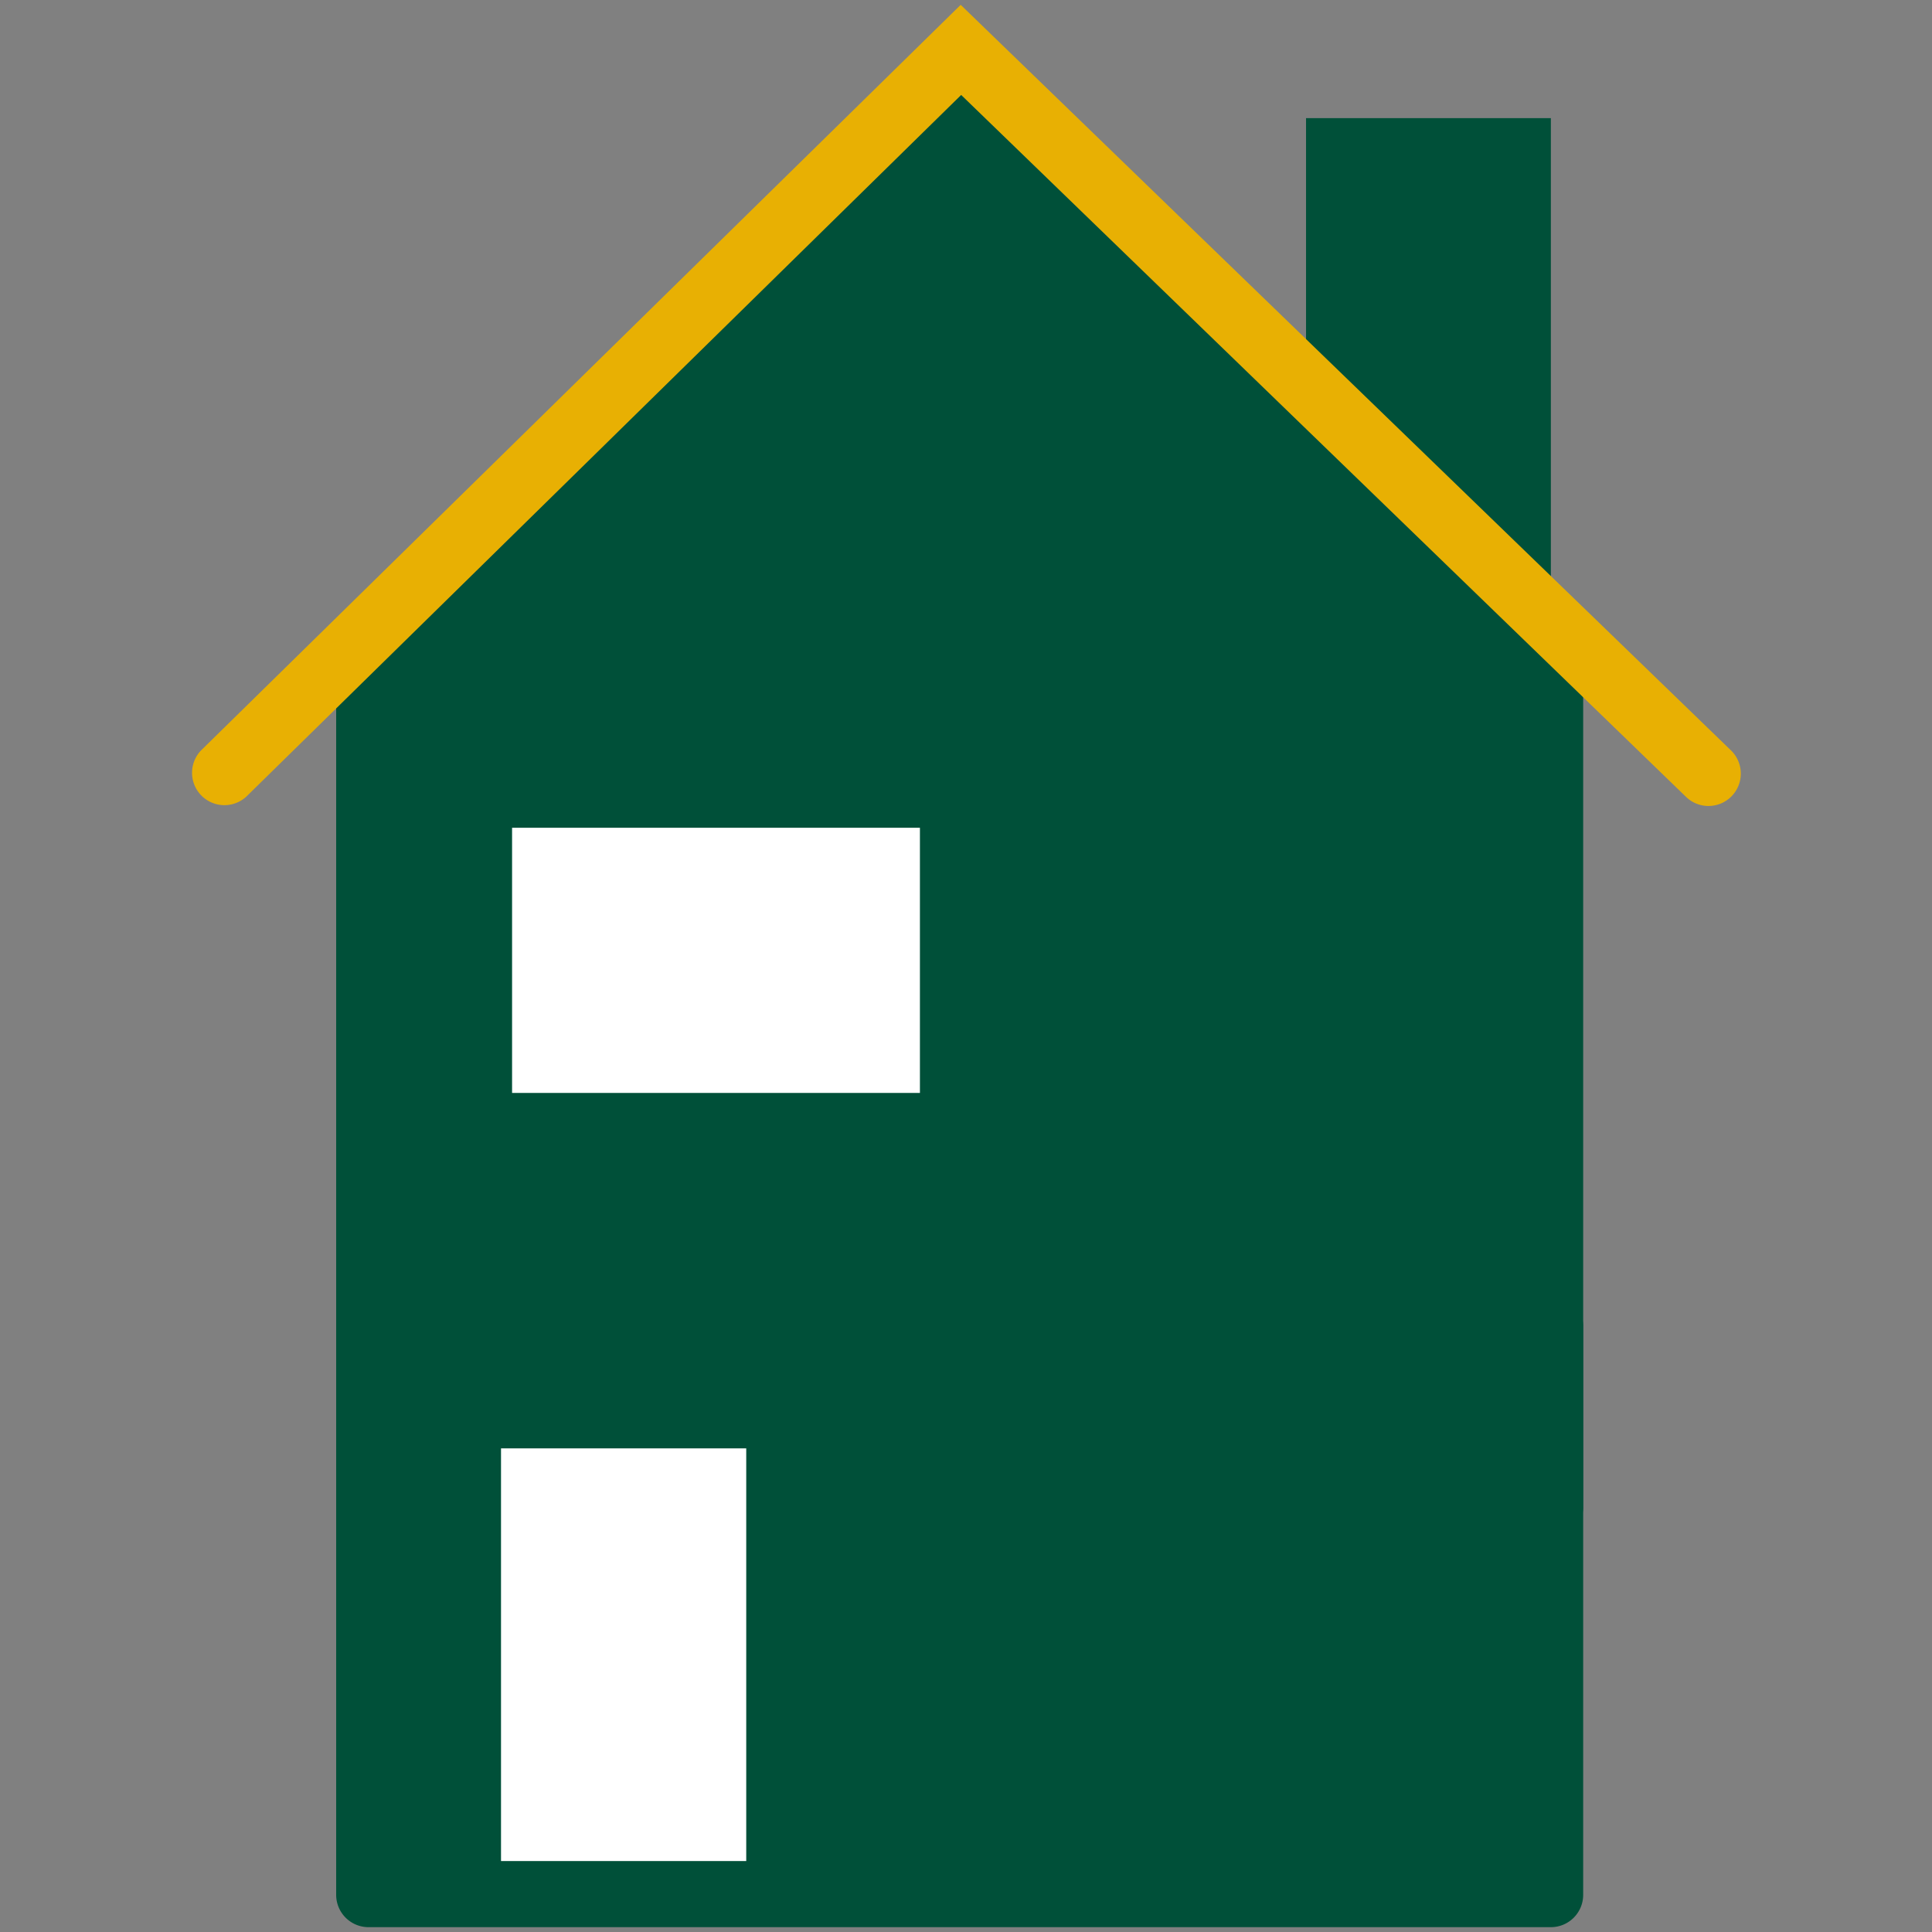 <svg id="Arbeitsebene" xmlns="http://www.w3.org/2000/svg" width="400" height="400" viewBox="0 0 400 400"><rect x="0" y="0" width="400" height="400" fill="#808080" stroke="none"/><title>icons_wärmedämmung</title><polygon points="198.94 10.33 76.3 131 76.3 392.32 321.09 392.32 321.09 239.17 321.09 131 198.94 10.33" style="fill:#005039"/><path d="M76.3,306.56a6.69,6.69,0,0,1-6.7-6.69h0V131A6.7,6.7,0,0,1,83,131V299.87A6.69,6.69,0,0,1,76.3,306.56Z" style="fill:#005039"/><path d="M321.09,399H76.3a6.7,6.7,0,0,1-6.7-6.69h0V274.62a6.7,6.7,0,0,1,13.39,0v111H314.4v-111a6.69,6.69,0,1,1,13.38,0v117.7A6.69,6.69,0,0,1,321.09,399Z" style="fill:#005039"/><polyline points="103.73 385.31 103.73 299.87 154.5 299.87 154.5 385.31" style="fill:#fff"/><rect x="106.02" y="171.38" width="84.44" height="54.9" style="fill:#fff"/><path d="M321.09,131.67V24.46H270.4V79.51" style="fill:#005039"/><path d="M321.09,318.73A6.7,6.7,0,0,1,314.4,312h0V131a6.69,6.69,0,1,1,13.38,0V312a6.69,6.69,0,0,1-6.69,6.69Z" style="fill:#005039"/><path d="M353.73,166.87a6.65,6.65,0,0,1-4.65-1.88L199,19.66,51,164.93a6.7,6.7,0,0,1-9.38-9.56h0L198.9,1,358.38,155.36a6.7,6.7,0,0,1-4.65,11.51Z" style="fill:#e8b003"/></svg>